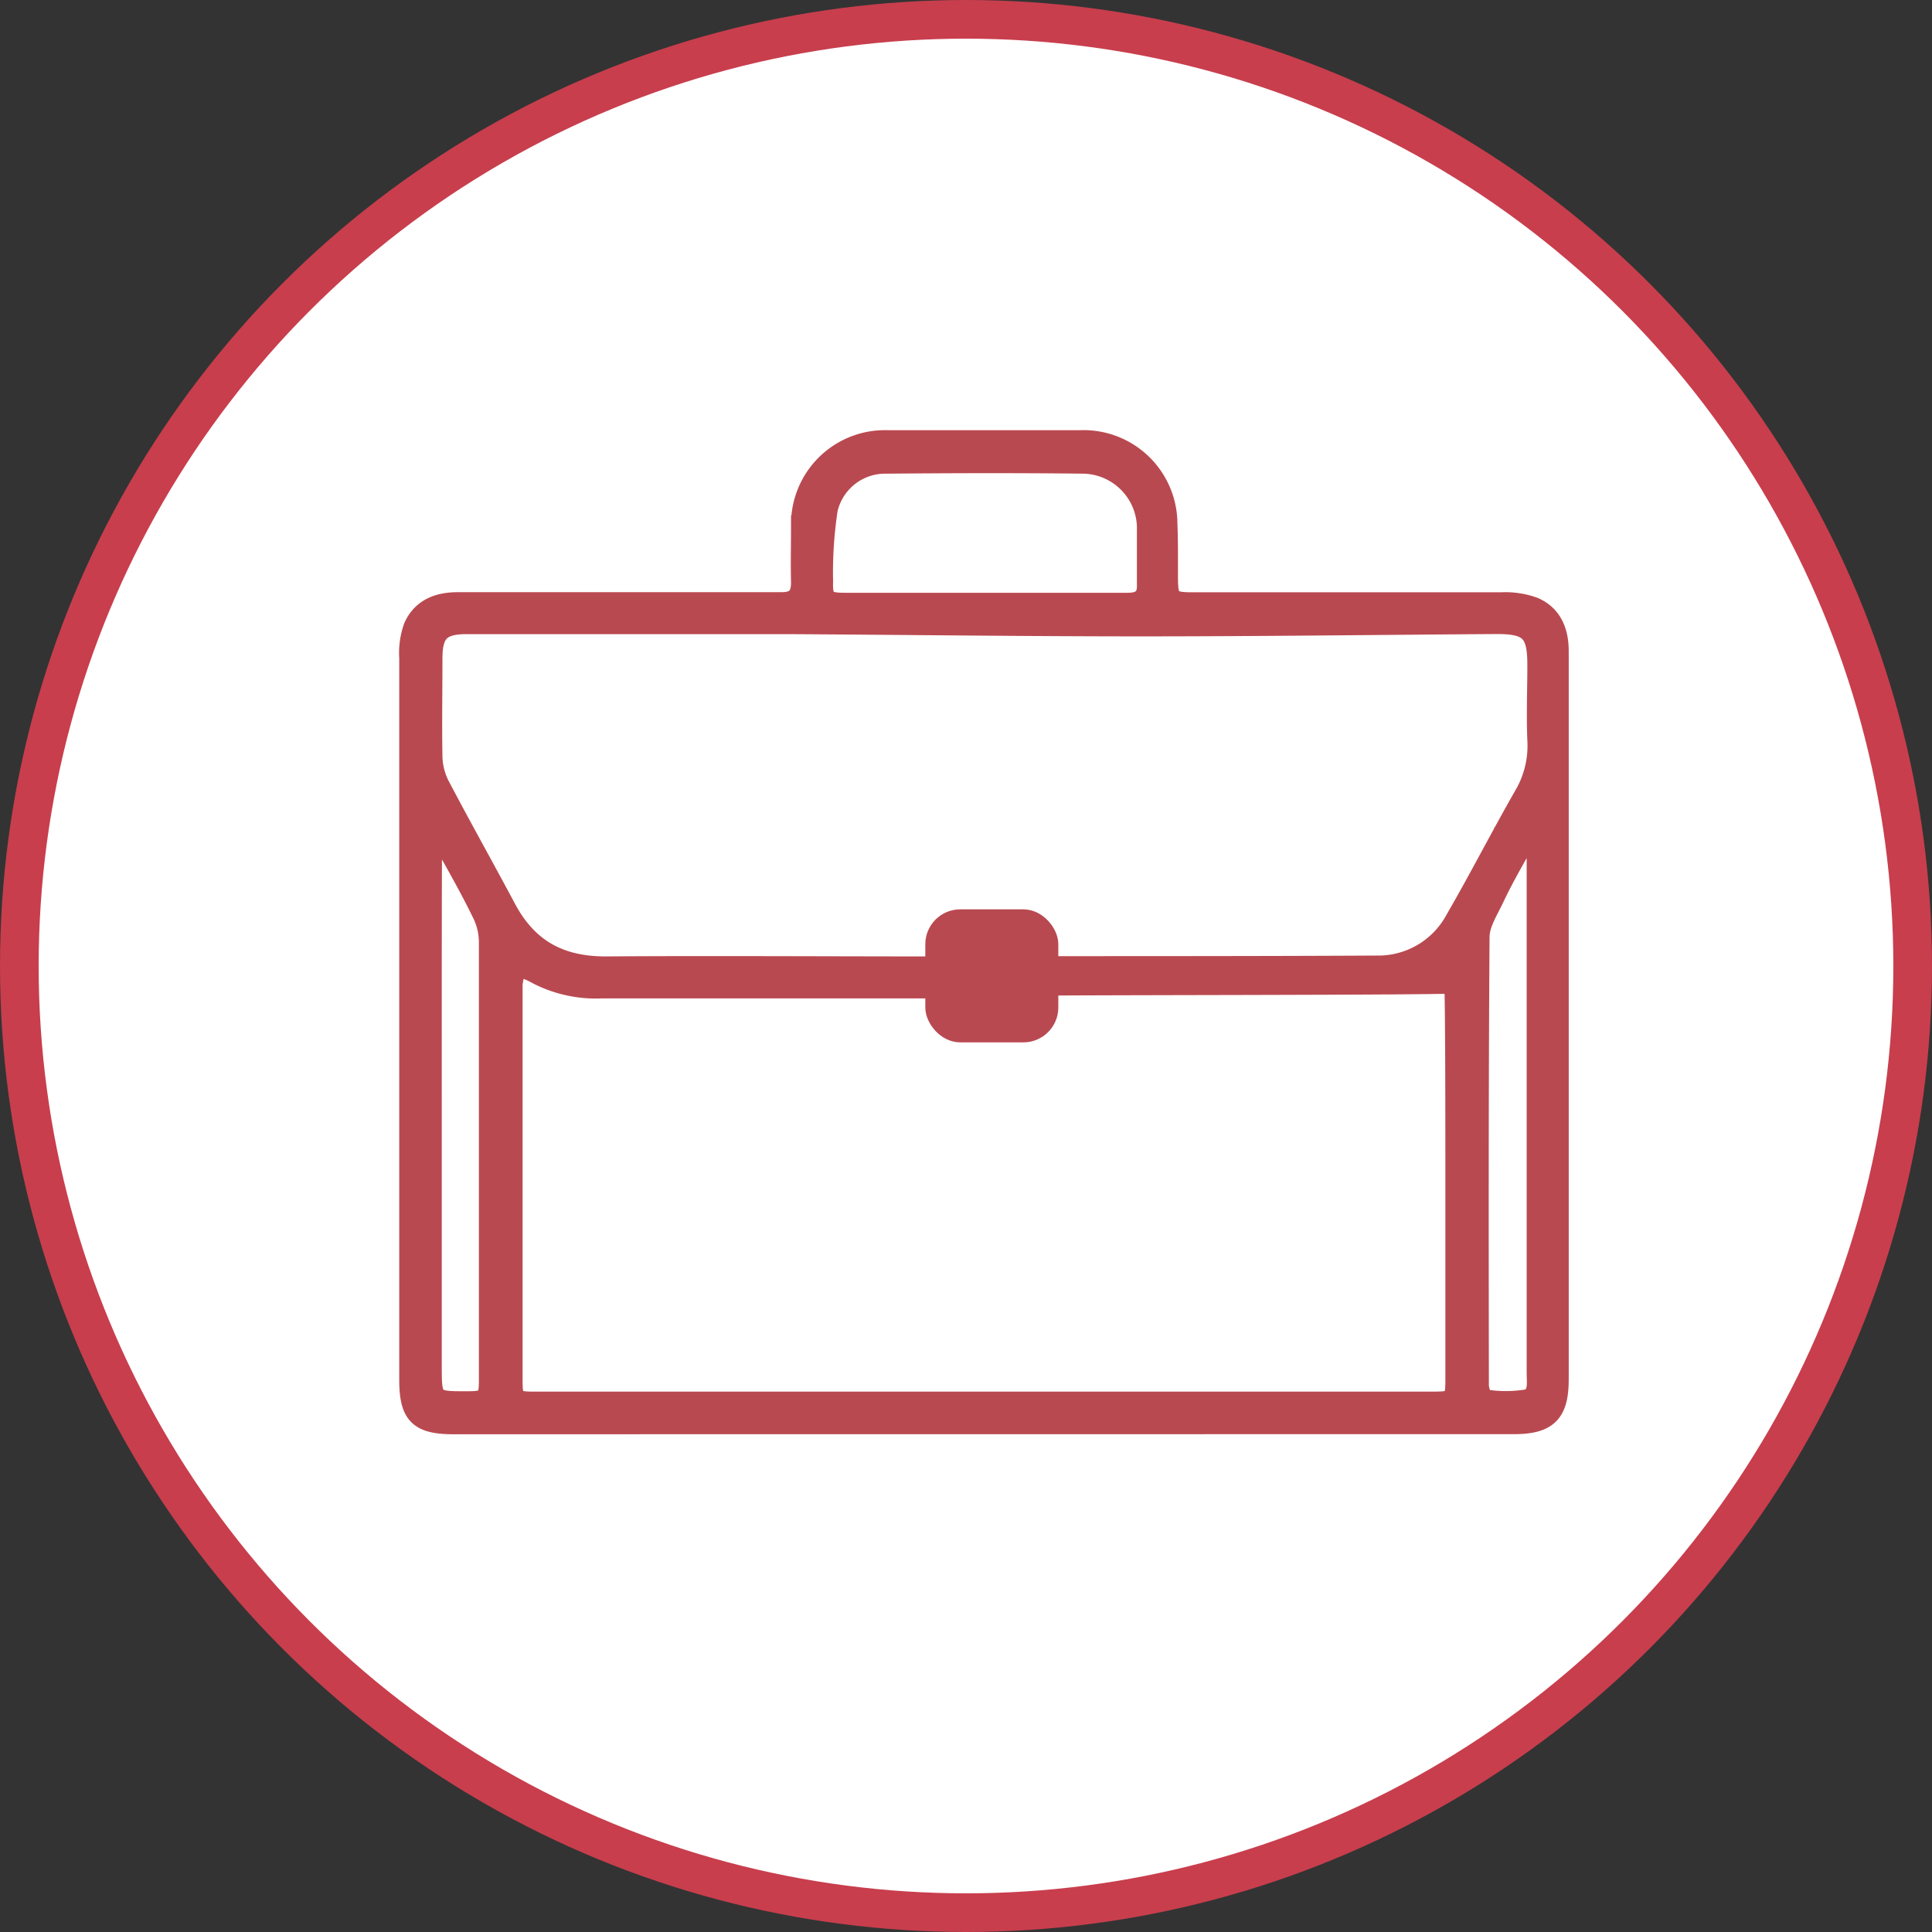 <svg xmlns="http://www.w3.org/2000/svg" viewBox="0 0 199.86 199.86"><rect x="0" y="0" width="199.86" height="199.86" fill="#333333" stroke="none"/><defs><style>.cls-1{fill:#fff;stroke:#c83e4d;stroke-width:4px;}.cls-1,.cls-2,.cls-3{stroke-miterlimit:10;}.cls-2,.cls-3{fill:#b94950;stroke:#b94950;}.cls-2{stroke-width:2px;}</style></defs><g id="Layer_2" data-name="Layer 2"><g id="Layer_4" data-name="Layer 4"><circle class="cls-1" cx="99.93" cy="99.93" r="97.93"/><path class="cls-2" d="M46.92,147.37c-3.61,0-4.62-1-4.62-4.64q0-37.32,0-74.65a8.07,8.07,0,0,1,.46-3.27c.87-1.89,2.55-2.56,4.64-2.55,8.65,0,17.3,0,25.95,0,2.49,0,5,0,7.48,0,1.43,0,2-.55,2-2-.05-2,0-4,0-5.95A8.72,8.72,0,0,1,91.8,45.5q10,0,20,0a8.71,8.71,0,0,1,9,8.73c.08,1.83.05,3.66.06,5.49,0,2.32.25,2.55,2.53,2.55q15.94,0,31.9,0a8.78,8.78,0,0,1,3.41.51c1.92.84,2.59,2.58,2.58,4.63,0,5.6,0,11.2,0,16.8V142.7c0,3.48-1.16,4.66-4.66,4.66Zm49.22-45.09c-9.87,0-24,0-33.84,0a13.25,13.25,0,0,1-7.17-1.69A9.17,9.17,0,0,0,53.5,100a7.54,7.54,0,0,0-.44,1.82q0,20.46,0,40.91c0,2.08.16,2.23,2.28,2.23H148c2.45,0,2.52-.07,2.52-2.44V124.3c0-7.48,0-19.82-.11-22.54-.58.2-41.5.16-42.81.25m-.18-2.1c10.43,0,24.52,0,35-.06a9,9,0,0,0,8.07-4.7c2.47-4.26,4.71-8.65,7.16-12.93A10.09,10.09,0,0,0,159,76.57c-.11-2.59,0-5.19,0-7.78,0-3.41-.78-4.22-4.24-4.2-12.2.08-24.41.24-36.61.24s-24.31-.16-36.46-.23c-5.5,0-11,0-16.48,0h0c-5.65,0-11.3,0-16.94,0-2.66,0-3.49.84-3.5,3.47,0,3.41-.06,6.82,0,10.22a6.81,6.81,0,0,0,.73,2.91c2.24,4.27,4.61,8.48,6.88,12.74s5.6,6,10.3,6c9.87-.08,23.78,0,33.65,0m5.55-37.62c4.93,0,9.87,0,14.8,0,1.36,0,2-.53,1.93-1.9,0-2,0-4,0-6A6.67,6.67,0,0,0,112.1,48c-6.81-.08-13.63-.06-20.44,0a6.06,6.06,0,0,0-6,4.7,43.58,43.58,0,0,0-.48,7.42c-.06,1.91.29,2.2,2.21,2.2Zm57,24.54-.49-.27a9.5,9.5,0,0,0-1.16,1.39c-.93,1.63-1.85,3.28-2.66,5-.6,1.27-1.47,2.61-1.48,3.92-.11,15.47-.09,30.94-.07,46.41,0,.49.33,1.39.57,1.42a13.72,13.72,0,0,0,4.34,0c1.26-.29,1-1.7,1-2.75q0-26.8,0-53.59C159,87.8,158.91,87.3,158.88,86.81ZM44.7,115.53h0v25.63c0,3.77,0,3.77,3.69,3.76,1.9,0,2.15-.24,2.15-2.08q0-22.74,0-45.47a6.73,6.73,0,0,0-.65-2.76c-1.09-2.24-2.3-4.42-3.52-6.58A5.54,5.54,0,0,0,45.24,87a4.54,4.54,0,0,0-.52,1.42C44.69,97.42,44.7,106.48,44.7,115.53Z"/><rect class="cls-3" x="96.22" y="94.57" width="12.76" height="12.76" rx="3.11"/></g></g></svg>